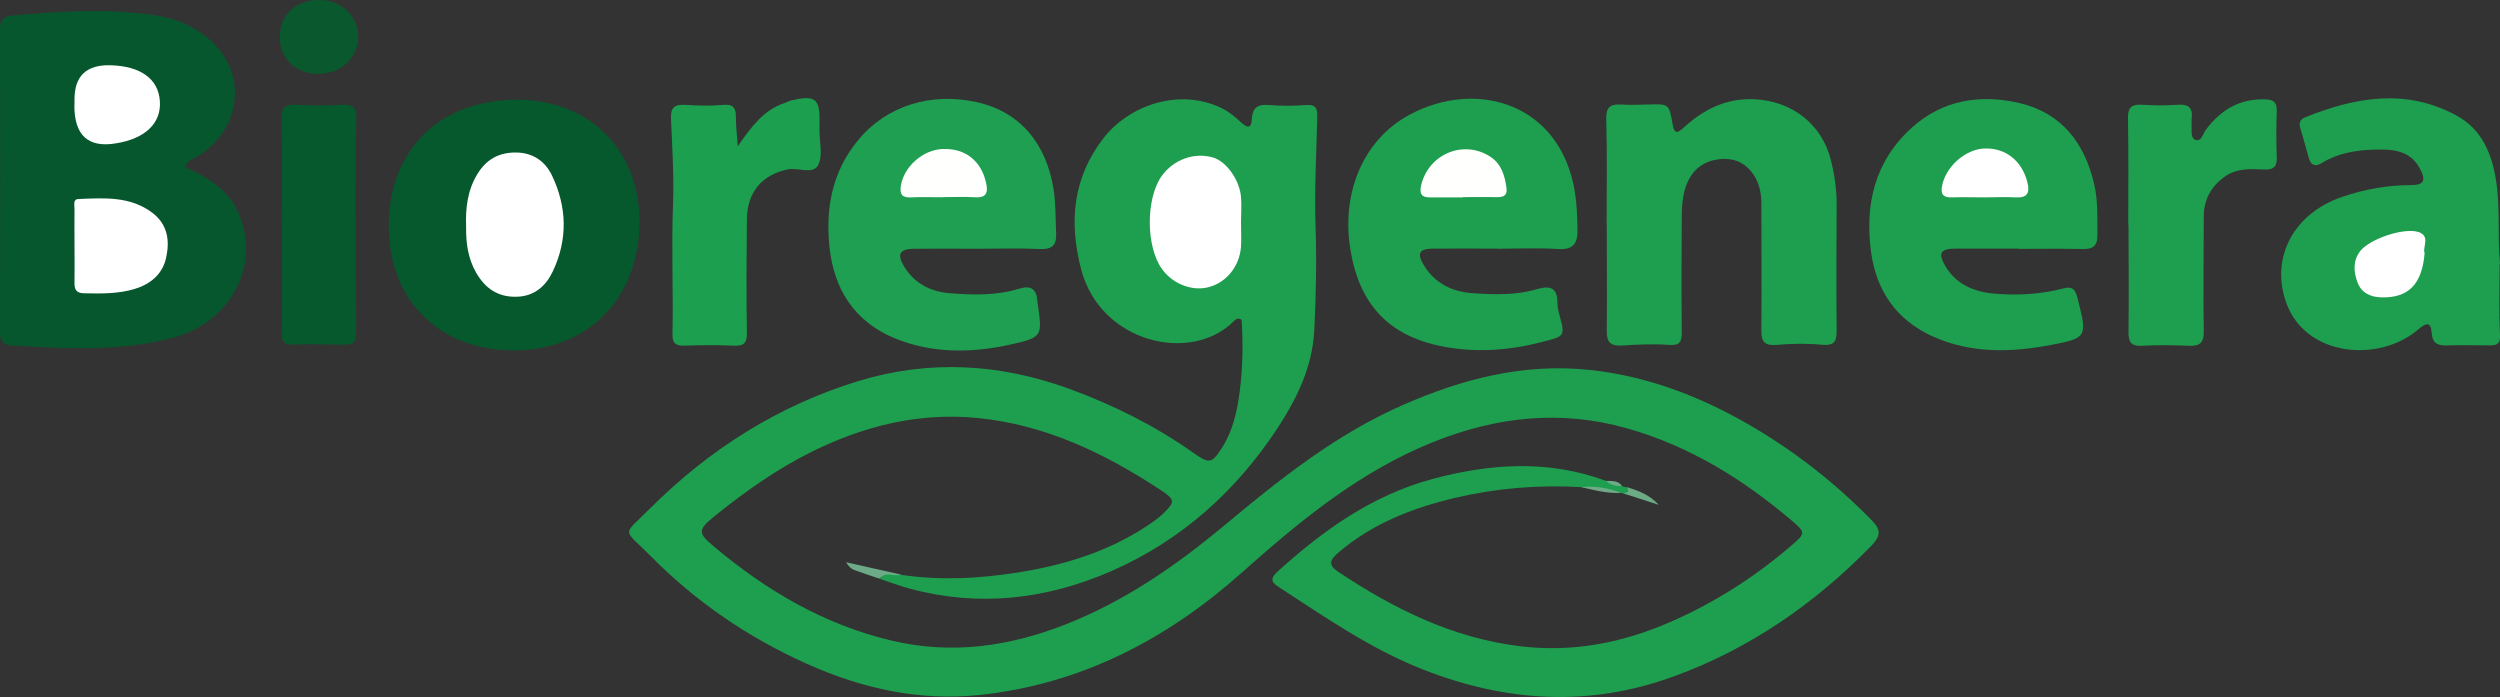 <?xml version="1.0" encoding="UTF-8"?><svg id="uuid-ad7529d2-30d4-4d13-9174-d1ed35461ef7" xmlns="http://www.w3.org/2000/svg" viewBox="0 0 200 55.76"><rect x="0" y="0" width="200" height="55.76" fill="#333333" stroke="none"/><g id="uuid-545c334d-f758-4cbd-ba88-f6219e263974"><g id="uuid-8d2d162a-baf0-48fc-8d19-59d14af14d2a"><g id="uuid-abea3bb8-a3c9-46df-a35e-da3860820623"><path d="m129.88,39.47c-.06,0-.12-.01-.18-.04-1.06-.2-2.13-.32-3.2-.46-3.41-.2-6.79.08-10.1.86-3.43.81-6.67,2.08-9.39,4.43-.63.55-.76.95.04,1.48,4.43,2.95,9.11,5.28,14.48,5.95,4.24.53,8.26-.25,12.14-1.95,3.57-1.56,6.8-3.64,9.74-6.18,1.02-.88,1.02-.99-.04-1.89-3.92-3.33-8.2-5.99-13.23-7.41-5.32-1.5-10.44-.92-15.48,1.1-5.9,2.37-10.68,6.32-15.36,10.49-5.98,5.32-12.89,8.91-20.98,9.75-4.79.5-9.39-.53-13.76-2.49-4.71-2.11-8.91-4.98-12.52-8.64-2.23-2.26-2.3-1.53-.06-3.77,4.74-4.74,10.29-8.26,16.71-10.22,5.64-1.72,11.31-1.4,16.86.63,3.53,1.29,6.87,2.96,9.94,5.13,1.23.87,1.45.86,2.26-.4.88-1.38,1.22-2.93,1.43-4.54.25-1.92.27-3.84.15-5.71-.3-.2-.46-.06-.6.08-3.42,3.46-10.7,1.78-12.24-4.13-.99-3.79-.66-7.33,1.79-10.49,1.98-2.55,5.95-4.08,9.45-2.4.6.29,1.07.7,1.54,1.13s.84.59.88-.28c.04-.84.44-1.18,1.32-1.1,1.01.08,2.03.08,3.03,0,.87-.06.89.39.88,1.03-.07,2.86-.23,5.72-.14,8.58.1,2.82.04,5.63-.1,8.44-.15,2.9-1.39,5.43-2.93,7.79-3.32,5.05-7.69,8.98-13.26,11.43-5.2,2.28-10.61,2.92-16.17,1.42-.81-.22-1.6-.52-2.39-.78.43-.89,1.13-.33,1.73-.32,3.11.46,6.21.3,9.3-.19,3.94-.62,7.67-1.8,10.96-4.15.23-.16.45-.35.65-.54.98-.95,1-1.13-.15-1.89-4.48-2.95-9.22-5.24-14.67-5.78-4.69-.46-9.06.62-13.23,2.68-2.86,1.41-5.44,3.25-7.91,5.25-1.22.99-1.23,1.29-.03,2.29,4.23,3.57,8.89,6.32,14.34,7.6,4.77,1.12,9.36.46,13.85-1.3,4.71-1.85,8.79-4.66,12.65-7.87,4.45-3.71,8.96-7.33,14.35-9.69,4.76-2.09,9.67-3.36,14.9-2.81,4.5.47,8.67,2.03,12.59,4.27,3.66,2.09,6.95,4.65,9.91,7.65.76.77.98,1.23.04,2.19-4.51,4.61-9.68,8.19-15.76,10.41-6.76,2.47-13.42,2.06-20.07-.55-4.17-1.64-7.79-4.16-11.5-6.57-.54-.35-.82-.63-.16-1.24,3.64-3.31,7.6-6.13,12.41-7.43,4.62-1.24,9.3-1.56,13.91.16.43.14.88.23,1.29.43.13.03.26.05.39.08.2.08.36.23.25.43-.11.18-.34.14-.53.06h-.02Z" style="fill:#1e9f4f; stroke-width:0px;"/><path d="m14.81,13.35c1.67.8,3.29,1.68,4.14,3.44,2.06,4.22-.4,9.03-5.22,10.26-4.22,1.08-8.49.85-12.76.59-.7-.04-.97-.31-.97-1.04C.02,18.5.02,10.4,0,2.3c0-.72.28-1,.98-1.06,3.79-.33,7.58-.59,11.37-.03,1.79.26,3.42.96,4.72,2.24,2.77,2.71,2.12,7.05-1.34,9.11-.33.2-.77.28-.92.79Z" style="fill:#06572d; stroke-width:0px;"/><path d="m128.53,17.89c0-2.78.05-5.57-.03-8.35-.02-.92.28-1.22,1.14-1.18.72.04,1.44.03,2.17,0,1.7-.05,1.72-.06,2,1.59.15.89.48.63.92.23,1.6-1.46,3.4-2.35,5.67-2.24,2.99.16,5.38,2.02,6.08,4.91.29,1.17.46,2.36.45,3.57-.02,3.35-.03,6.7,0,10.04,0,.89-.21,1.21-1.18,1.12-1.2-.12-2.43-.09-3.63.01-.93.08-1.21-.23-1.21-1.13.03-3.39,0-6.78,0-10.16,0-.81-.15-1.6-.6-2.29-.73-1.11-1.8-1.46-3.05-1.23-1.37.25-2.15,1.19-2.5,2.48-.16.61-.21,1.27-.22,1.91-.02,3.15-.03,6.29,0,9.44,0,.79-.2,1.04-1.04.98-1.24-.09-2.5-.03-3.75.05-.91.06-1.22-.27-1.21-1.17.03-2.86,0-5.73,0-8.59h-.05.02Z" style="fill:#1e9f4f; stroke-width:0px;"/><path d="m41.47,7.98c5.76.04,9.75,4.11,9.69,9.88-.06,6.08-4.21,10.23-10.18,10.17-5.94-.06-9.91-4.09-9.88-10.01.03-6.1,4.14-10.08,10.37-10.04Z" style="fill:#06582d; stroke-width:0px;"/><path d="m199.97,21.13c0,1.89-.06,3.79.03,5.67.04.74-.28.83-.82.83-1.13,0-2.26-.03-3.39,0-.76.03-1.2-.14-1.26-1.03-.06-.85-.42-.81-1.04-.27-3.16,2.73-9.1,2.23-10.62-2.19-1.2-3.48.53-7.04,4.53-8.4,1.77-.6,3.58-.93,5.46-.93,1.07,0,1.24-.37.73-1.33-.81-1.52-2.32-1.55-3.69-1.51-1.43.04-2.89.29-4.16,1.07-.58.36-.89.14-1.05-.45-.22-.77-.42-1.54-.66-2.31-.13-.42-.04-.72.37-.89,4.01-1.62,8.06-2.34,12.1-.16,2.05,1.11,2.85,3.06,3.19,5.25.34,2.2.1,4.42.31,6.63l-.03.02Z" style="fill:#1e9f4f; stroke-width:0px;"/><path d="m161.51,19.89h-5.1c-1.15,0-1.39.36-.8,1.37.86,1.48,2.3,2.09,3.92,2.23,1.85.16,3.71.06,5.52-.41.68-.18.95-.01,1.14.73.79,3.11.85,3.23-2.14,3.79-3.19.6-6.39.7-9.48-.71-2.91-1.33-4.46-3.68-4.88-6.69-.52-3.79.26-7.29,3.26-9.99,2.48-2.23,5.47-2.69,8.58-1.97,3.4.78,5.25,3.21,6.01,6.52.31,1.35.24,2.71.25,4.08,0,.87-.39,1.1-1.2,1.08-1.7-.04-3.4-.01-5.09-.01v-.02Z" style="fill:#1e9f4f; stroke-width:0px;"/><path d="m78.2,19.9c-1.7,0-3.4-.02-5.1,0-1.13.02-1.36.43-.78,1.4.8,1.34,2.08,2.02,3.59,2.15,1.89.16,3.8.21,5.65-.36.93-.29,1.37.07,1.43,1,0,.08.02.16.03.24.36,2.52.39,2.66-2.08,3.21-3.14.71-6.34.77-9.39-.49-3.24-1.35-4.86-3.97-5.2-7.36-.31-3.09.24-5.99,2.3-8.48,2.31-2.8,5.86-3.81,9.39-3.06,3.6.76,5.66,3.37,6.24,6.96.19,1.16.15,2.32.21,3.49.05.98-.27,1.37-1.31,1.32-1.66-.08-3.32-.02-4.98-.02Z" style="fill:#1f9f51; stroke-width:0px;"/><path d="m119.8,19.89c-1.74,0-3.48-.02-5.22,0-1.03.02-1.23.38-.7,1.28.89,1.51,2.31,2.19,4,2.29,1.69.11,3.39.17,5.05-.32.94-.28,1.67-.23,1.66,1.05,0,.39.1.8.21,1.18.45,1.59.25,1.54-1.45,1.99-2.62.68-5.28.87-7.92.36-4.39-.85-6.74-3.44-7.42-7.9-.68-4.41,1.04-8.64,4.75-10.64,5.37-2.89,12.08-.92,13.23,6.18.16,1,.19,2,.21,3.01.02,1.09-.32,1.63-1.55,1.55-1.61-.1-3.24-.03-4.85-.02h0Z" style="fill:#1e9f4f; stroke-width:0px;"/><path d="m170.26,17.94c0-2.82.03-5.64-.02-8.46-.02-.86.26-1.15,1.1-1.1.97.06,1.94.07,2.91,0,.88-.06,1.19.29,1.08,1.12-.02.16,0,.32,0,.48.02.44-.11,1.07.31,1.21.49.16.6-.51.85-.84,1.19-1.57,2.7-2.48,4.75-2.4.69.03.92.27.9.94-.04,1.21-.05,2.42,0,3.63.04.78-.2,1.07-1.02,1.04-1.07-.05-2.17-.12-3.14.57-1.1.79-1.67,1.83-1.68,3.17,0,3.06-.05,6.13,0,9.19.02.92-.31,1.21-1.18,1.17-1.25-.05-2.51-.07-3.76,0-.89.05-1.09-.31-1.08-1.12.04-2.86,0-5.72,0-8.58h-.05l.02-.02Z" style="fill:#1e9f4f; stroke-width:0px;"/><path d="m59.01,11.72c1.13-1.63,2.09-2.91,3.71-3.46.19-.06.37-.17.56-.22,1.97-.46,2.33-.16,2.28,1.84v.6c0,.92.28,2-.11,2.73-.42.78-1.59.17-2.43.34-2.03.42-3.25,1.79-3.27,4-.03,3.02-.05,6.04,0,9.06.02.92-.31,1.08-1.12,1.04-1.29-.06-2.58-.04-3.87,0-.65.02-.97-.15-.96-.86.07-3.46-.09-6.92.04-10.38.08-2.28-.05-4.57-.16-6.86-.05-.92.25-1.22,1.16-1.16,1.01.07,2.03.09,3.03,0,.8-.07,1,.25,1,.95s.08,1.36.15,2.4v-.02Z" style="fill:#1ca050; stroke-width:0px;"/><path d="m22.54,17.95c0-2.78.05-5.56-.03-8.33-.03-1.05.32-1.31,1.3-1.24,1.21.08,2.43.07,3.64,0,.81-.04,1.07.28,1.05,1.04-.05,1.97-.07,3.94-.07,5.91,0,3.54.05,7.08.06,10.62,0,1.66,0,1.65-1.61,1.62-1.13-.02-2.27-.05-3.39,0-.75.04-.96-.19-.95-.94.05-2.9.02-5.8.02-8.7h-.01v.02Z" style="fill:#06582d; stroke-width:0px;"/><path d="m25.57,0c1.71,0,3.07,1.27,3.09,2.9.02,1.71-1.41,3.04-3.24,3.01-1.82-.03-3.08-1.27-3.04-3.02C22.41,1.14,23.68,0,25.58,0h-.01Z" style="fill:#0a582d; stroke-width:0px;"/><path d="m72.09,45.97c-.56.18-1.25-.29-1.73.32-.68-.23-1.36-.44-2.03-.69-.25-.1-.46-.3-.64-.62,1.47.33,2.93.66,4.4.99Z" style="fill:#6daa87; stroke-width:0px;"/><path d="m129.88,39.47c.31-.04.5-.15.28-.49.94.27,1.84.63,2.54,1.41-.94-.31-1.88-.61-2.83-.92h.01Z" style="fill:#6cab85; stroke-width:0px;"/><path d="m126.5,38.97c1.1-.12,2.17.07,3.2.46-1.1.06-2.15-.21-3.2-.46Z" style="fill:#6cab85; stroke-width:0px;"/><path d="m129.77,38.9c-.47,0-.93-.09-1.29-.43.47.02.98-.06,1.29.43Z" style="fill:#6cab85; stroke-width:0px;"/><path d="m99.28,17.8c0,.64.04,1.29,0,1.93-.11,1.58-1.18,2.89-2.62,3.25-1.32.33-2.85-.27-3.71-1.47-1.29-1.8-1.29-5.67,0-7.45.94-1.29,2.57-1.89,4.06-1.47,1.07.29,2.15,1.77,2.27,3.17.06.68,0,1.37,0,2.05h0Z" style="fill:#fff; stroke-width:0px;"/><path d="m5.96,19.58c0-.96-.01-1.93,0-2.89,0-.29-.14-.76.33-.77,2.05-.08,4.14-.24,5.92,1.12,1.21.93,1.38,2.23,1.08,3.58-.29,1.33-1.27,2.12-2.53,2.5-1.33.4-2.71.37-4.08.34-.6-.02-.73-.33-.72-.85.02-1,0-2.01,0-3.01h0v-.02Z" style="fill:#fff; stroke-width:0px;"/><path d="m5.96,8.42v-.48c0-1.87.96-2.77,2.88-2.72,2.42.07,3.83,1.09,3.95,2.87.12,1.76-1.16,3-3.52,3.38-2.22.37-3.33-.65-3.32-3.05h0Z" style="fill:#fff; stroke-width:0px;"/><path d="m37.29,18.15c-.06-1.5.11-2.92.89-4.21.7-1.16,1.7-1.75,3.09-1.74,1.37.01,2.34.7,2.89,1.84,1.2,2.52,1.27,5.11.07,7.66-.56,1.18-1.47,2-2.89,2.04-1.49.04-2.51-.65-3.24-1.91-.67-1.16-.83-2.41-.81-3.68Z" style="fill:#fff; stroke-width:0px;"/><path d="m193.97,20.25c-.21,2.51-1.31,3.59-3.45,3.54-.9-.02-1.61-.37-1.92-1.2-.31-.84-.39-1.73.23-2.52.76-.96,3.52-1.9,4.67-1.5.94.33.3,1.19.46,1.67h0Z" style="fill:#fff; stroke-width:0px;"/><path d="m158.72,15.79c-.85,0-1.7-.03-2.55,0-.72.03-.94-.25-.8-.94.3-1.52,1.85-2.91,3.38-2.97,1.7-.07,3.03,1,3.45,2.74.2.83-.03,1.22-.94,1.17-.85-.05-1.7,0-2.55,0h.01Z" style="fill:#fff; stroke-width:0px;"/><path d="m75.43,15.78c-.85,0-1.7-.03-2.54.01-.72.04-.93-.25-.82-.93.24-1.53,1.76-2.88,3.34-2.94,1.8-.07,3.07.93,3.47,2.68.18.79.06,1.25-.9,1.18-.84-.05-1.69-.01-2.54-.01h0Z" style="fill:#fffffe; stroke-width:0px;"/><path d="m117.04,15.79h-2.66c-.65,0-.83-.28-.7-.91.55-2.53,3.37-3.74,5.52-2.36.93.59,1.19,1.55,1.32,2.55.07.52-.21.71-.71.7-.93-.02-1.85,0-2.78,0v.02h.01Z" style="fill:#fffffe; stroke-width:0px;"/></g></g></g></svg>